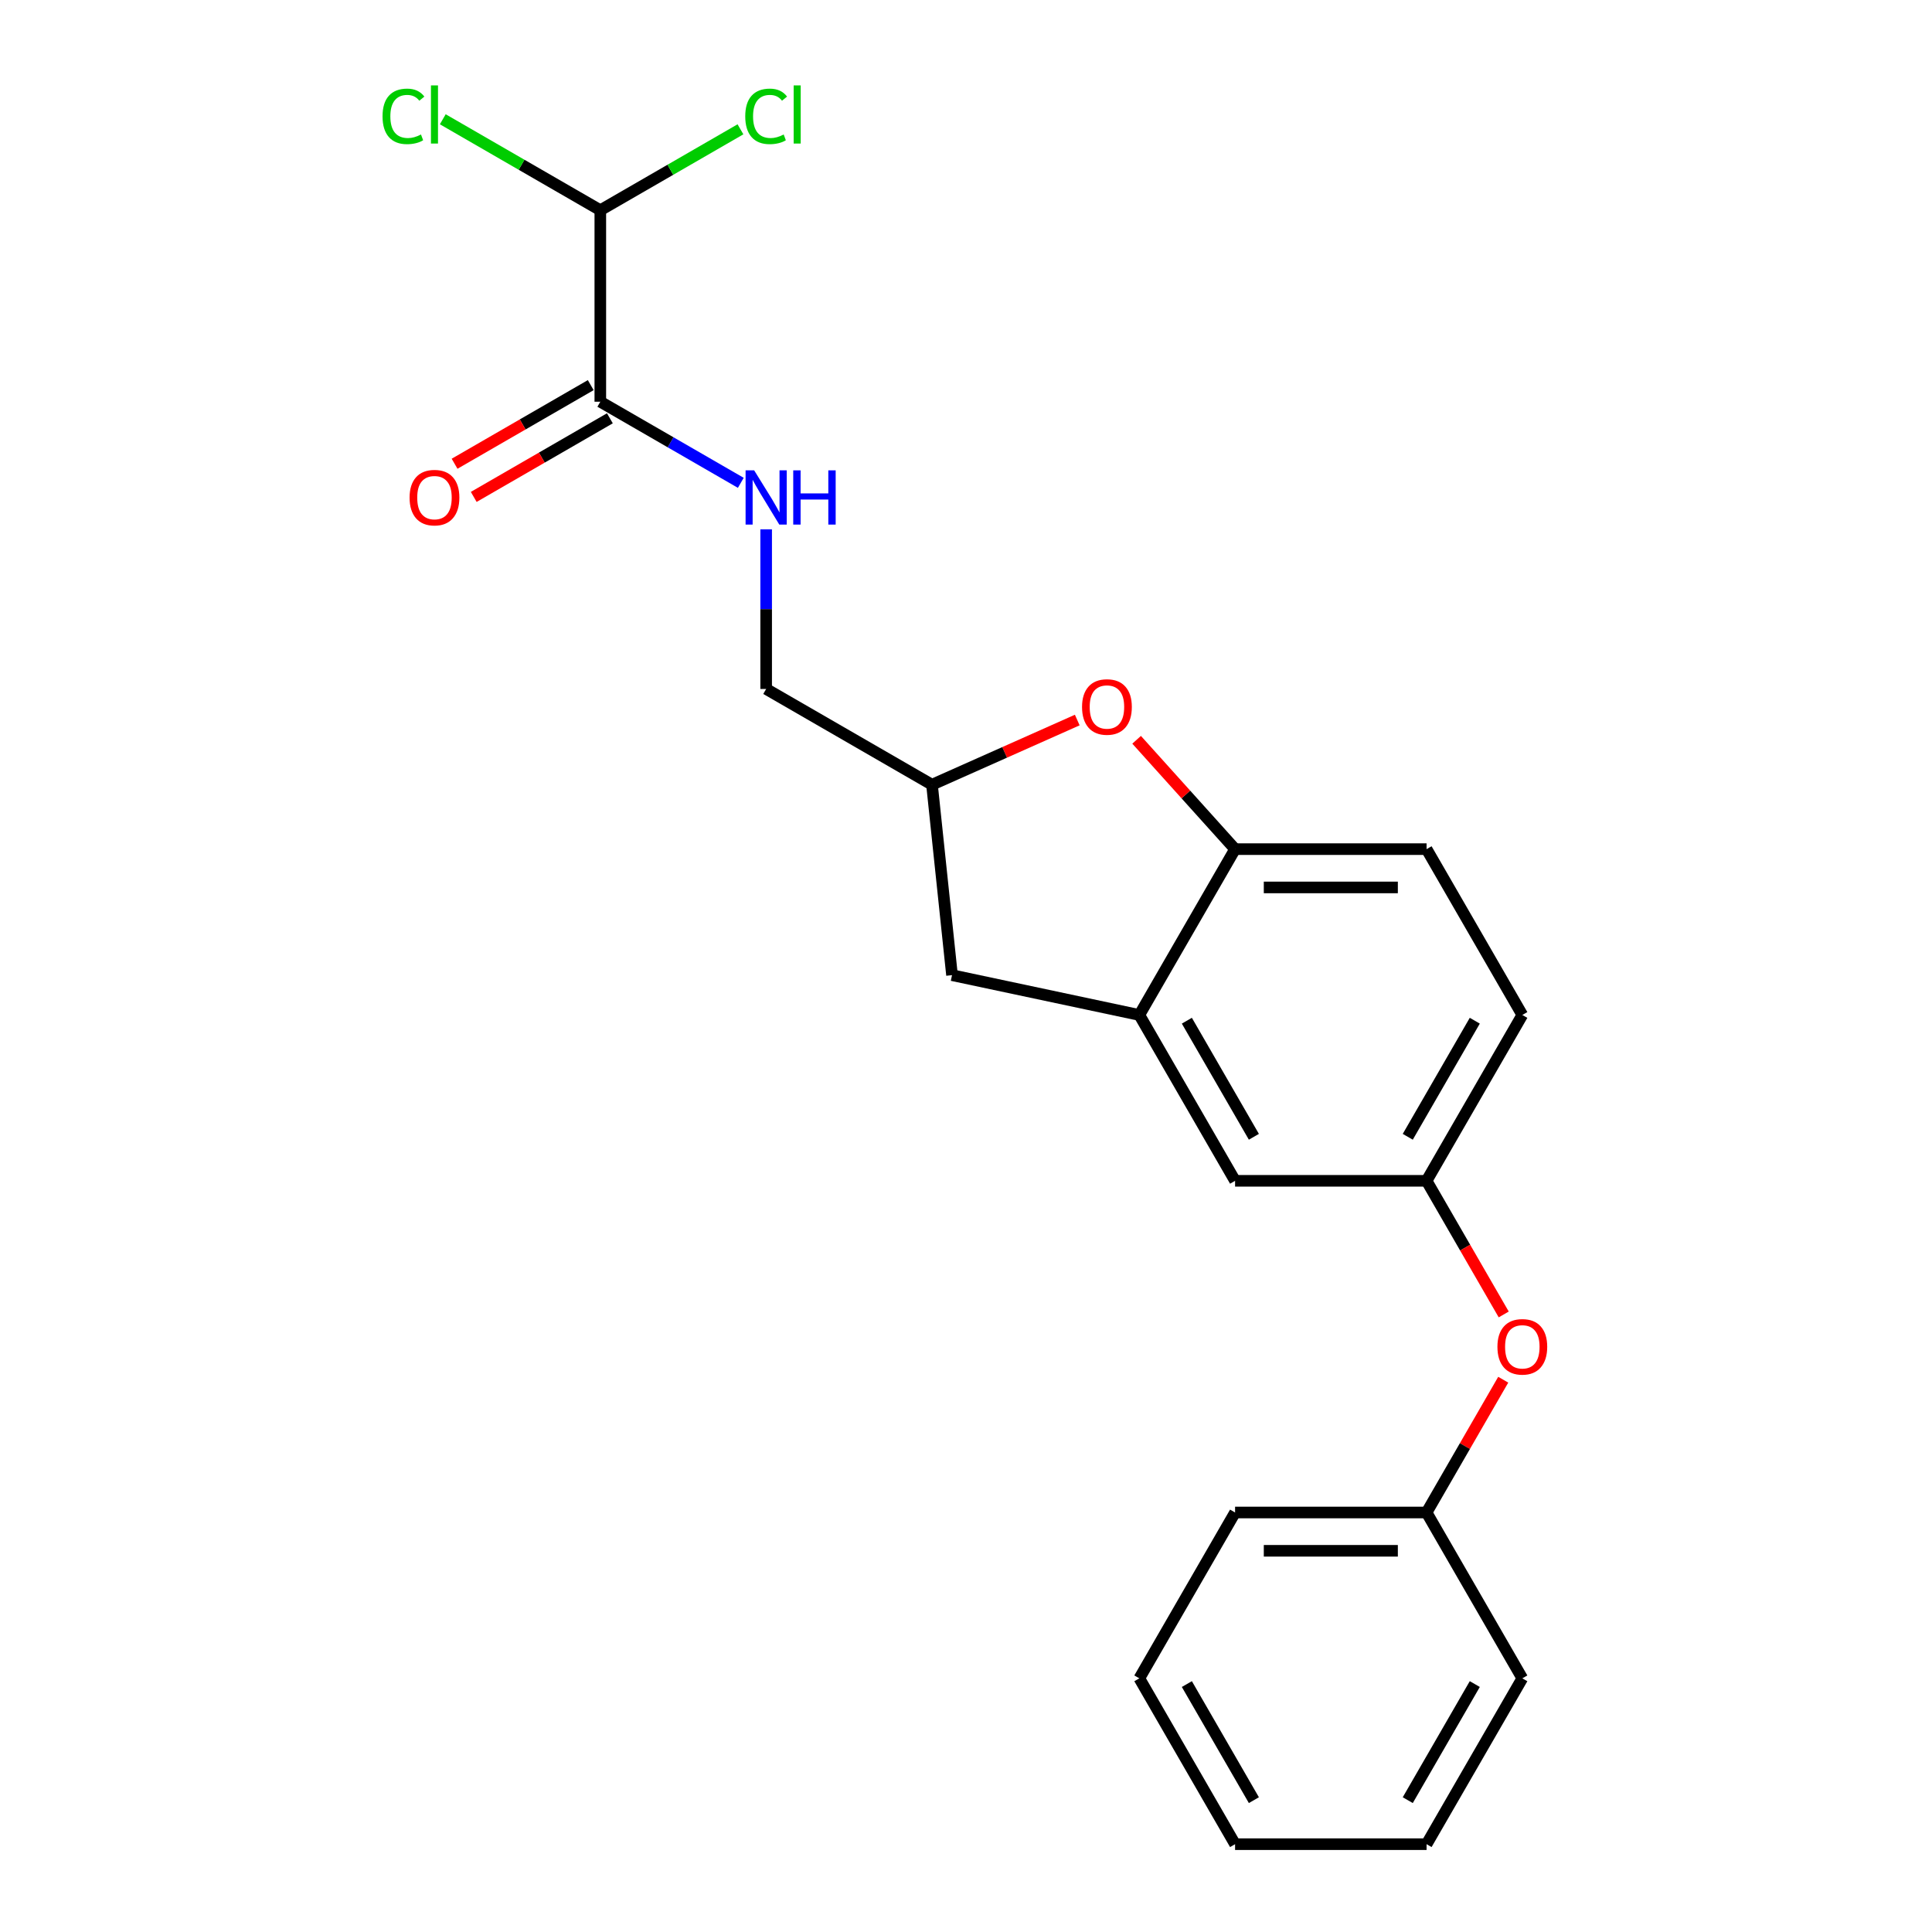<?xml version='1.0' encoding='iso-8859-1'?>
<svg version='1.1' baseProfile='full'
              xmlns='http://www.w3.org/2000/svg'
                      xmlns:rdkit='http://www.rdkit.org/xml'
                      xmlns:xlink='http://www.w3.org/1999/xlink'
                  xml:space='preserve'
width='1000px' height='1000px' viewBox='0 0 1000 1000'>
<!-- END OF HEADER -->
<rect style='opacity:1.0;fill:#FFFFFF;stroke:none' width='1000' height='1000' x='0' y='0'> </rect>
<path class='bond-0' d='M 383.438,249.912 L 347.08,228.92' style='fill:none;fill-rule:evenodd;stroke:#0000FF;stroke-width:6px;stroke-linecap:butt;stroke-linejoin:miter;stroke-opacity:1' />
<path class='bond-0' d='M 347.08,228.92 L 310.722,207.929' style='fill:none;fill-rule:evenodd;stroke:#000000;stroke-width:6px;stroke-linecap:butt;stroke-linejoin:miter;stroke-opacity:1' />
<path class='bond-1' d='M 396.561,274.002 L 396.561,315.304' style='fill:none;fill-rule:evenodd;stroke:#0000FF;stroke-width:6px;stroke-linecap:butt;stroke-linejoin:miter;stroke-opacity:1' />
<path class='bond-1' d='M 396.561,315.304 L 396.561,356.607' style='fill:none;fill-rule:evenodd;stroke:#000000;stroke-width:6px;stroke-linecap:butt;stroke-linejoin:miter;stroke-opacity:1' />
<path class='bond-2' d='M 305.766,199.345 L 270.528,219.69' style='fill:none;fill-rule:evenodd;stroke:#000000;stroke-width:6px;stroke-linecap:butt;stroke-linejoin:miter;stroke-opacity:1' />
<path class='bond-2' d='M 270.528,219.69 L 235.29,240.034' style='fill:none;fill-rule:evenodd;stroke:#FF0000;stroke-width:6px;stroke-linecap:butt;stroke-linejoin:miter;stroke-opacity:1' />
<path class='bond-2' d='M 315.678,216.513 L 280.44,236.858' style='fill:none;fill-rule:evenodd;stroke:#000000;stroke-width:6px;stroke-linecap:butt;stroke-linejoin:miter;stroke-opacity:1' />
<path class='bond-2' d='M 280.44,236.858 L 245.202,257.202' style='fill:none;fill-rule:evenodd;stroke:#FF0000;stroke-width:6px;stroke-linecap:butt;stroke-linejoin:miter;stroke-opacity:1' />
<path class='bond-3' d='M 310.722,207.929 L 310.722,108.811' style='fill:none;fill-rule:evenodd;stroke:#000000;stroke-width:6px;stroke-linecap:butt;stroke-linejoin:miter;stroke-opacity:1' />
<path class='bond-4' d='M 738.391,611.189 L 787.951,525.35' style='fill:none;fill-rule:evenodd;stroke:#000000;stroke-width:6px;stroke-linecap:butt;stroke-linejoin:miter;stroke-opacity:1' />
<path class='bond-4' d='M 728.657,588.401 L 763.349,528.314' style='fill:none;fill-rule:evenodd;stroke:#000000;stroke-width:6px;stroke-linecap:butt;stroke-linejoin:miter;stroke-opacity:1' />
<path class='bond-5' d='M 738.391,611.189 L 639.273,611.189' style='fill:none;fill-rule:evenodd;stroke:#000000;stroke-width:6px;stroke-linecap:butt;stroke-linejoin:miter;stroke-opacity:1' />
<path class='bond-6' d='M 738.391,611.189 L 758.358,645.773' style='fill:none;fill-rule:evenodd;stroke:#000000;stroke-width:6px;stroke-linecap:butt;stroke-linejoin:miter;stroke-opacity:1' />
<path class='bond-6' d='M 758.358,645.773 L 778.325,680.356' style='fill:none;fill-rule:evenodd;stroke:#FF0000;stroke-width:6px;stroke-linecap:butt;stroke-linejoin:miter;stroke-opacity:1' />
<path class='bond-7' d='M 787.951,525.35 L 738.391,439.511' style='fill:none;fill-rule:evenodd;stroke:#000000;stroke-width:6px;stroke-linecap:butt;stroke-linejoin:miter;stroke-opacity:1' />
<path class='bond-8' d='M 738.391,439.511 L 639.273,439.511' style='fill:none;fill-rule:evenodd;stroke:#000000;stroke-width:6px;stroke-linecap:butt;stroke-linejoin:miter;stroke-opacity:1' />
<path class='bond-8' d='M 723.524,459.334 L 654.141,459.334' style='fill:none;fill-rule:evenodd;stroke:#000000;stroke-width:6px;stroke-linecap:butt;stroke-linejoin:miter;stroke-opacity:1' />
<path class='bond-9' d='M 639.273,439.511 L 589.714,525.35' style='fill:none;fill-rule:evenodd;stroke:#000000;stroke-width:6px;stroke-linecap:butt;stroke-linejoin:miter;stroke-opacity:1' />
<path class='bond-10' d='M 639.273,439.511 L 613.793,411.212' style='fill:none;fill-rule:evenodd;stroke:#000000;stroke-width:6px;stroke-linecap:butt;stroke-linejoin:miter;stroke-opacity:1' />
<path class='bond-10' d='M 613.793,411.212 L 588.313,382.914' style='fill:none;fill-rule:evenodd;stroke:#FF0000;stroke-width:6px;stroke-linecap:butt;stroke-linejoin:miter;stroke-opacity:1' />
<path class='bond-11' d='M 589.714,525.35 L 639.273,611.189' style='fill:none;fill-rule:evenodd;stroke:#000000;stroke-width:6px;stroke-linecap:butt;stroke-linejoin:miter;stroke-opacity:1' />
<path class='bond-11' d='M 614.315,528.314 L 649.007,588.401' style='fill:none;fill-rule:evenodd;stroke:#000000;stroke-width:6px;stroke-linecap:butt;stroke-linejoin:miter;stroke-opacity:1' />
<path class='bond-12' d='M 589.714,525.35 L 492.761,504.742' style='fill:none;fill-rule:evenodd;stroke:#000000;stroke-width:6px;stroke-linecap:butt;stroke-linejoin:miter;stroke-opacity:1' />
<path class='bond-13' d='M 557.586,372.691 L 519.993,389.429' style='fill:none;fill-rule:evenodd;stroke:#FF0000;stroke-width:6px;stroke-linecap:butt;stroke-linejoin:miter;stroke-opacity:1' />
<path class='bond-13' d='M 519.993,389.429 L 482.4,406.166' style='fill:none;fill-rule:evenodd;stroke:#000000;stroke-width:6px;stroke-linecap:butt;stroke-linejoin:miter;stroke-opacity:1' />
<path class='bond-14' d='M 482.4,406.166 L 492.761,504.742' style='fill:none;fill-rule:evenodd;stroke:#000000;stroke-width:6px;stroke-linecap:butt;stroke-linejoin:miter;stroke-opacity:1' />
<path class='bond-15' d='M 482.4,406.166 L 396.561,356.607' style='fill:none;fill-rule:evenodd;stroke:#000000;stroke-width:6px;stroke-linecap:butt;stroke-linejoin:miter;stroke-opacity:1' />
<path class='bond-16' d='M 778.073,714.136 L 758.232,748.501' style='fill:none;fill-rule:evenodd;stroke:#FF0000;stroke-width:6px;stroke-linecap:butt;stroke-linejoin:miter;stroke-opacity:1' />
<path class='bond-16' d='M 758.232,748.501 L 738.391,782.867' style='fill:none;fill-rule:evenodd;stroke:#000000;stroke-width:6px;stroke-linecap:butt;stroke-linejoin:miter;stroke-opacity:1' />
<path class='bond-17' d='M 738.391,782.867 L 639.273,782.867' style='fill:none;fill-rule:evenodd;stroke:#000000;stroke-width:6px;stroke-linecap:butt;stroke-linejoin:miter;stroke-opacity:1' />
<path class='bond-17' d='M 723.524,802.691 L 654.141,802.691' style='fill:none;fill-rule:evenodd;stroke:#000000;stroke-width:6px;stroke-linecap:butt;stroke-linejoin:miter;stroke-opacity:1' />
<path class='bond-18' d='M 738.391,782.867 L 787.951,868.706' style='fill:none;fill-rule:evenodd;stroke:#000000;stroke-width:6px;stroke-linecap:butt;stroke-linejoin:miter;stroke-opacity:1' />
<path class='bond-19' d='M 639.273,782.867 L 589.714,868.706' style='fill:none;fill-rule:evenodd;stroke:#000000;stroke-width:6px;stroke-linecap:butt;stroke-linejoin:miter;stroke-opacity:1' />
<path class='bond-20' d='M 589.714,868.706 L 639.273,954.545' style='fill:none;fill-rule:evenodd;stroke:#000000;stroke-width:6px;stroke-linecap:butt;stroke-linejoin:miter;stroke-opacity:1' />
<path class='bond-20' d='M 614.315,871.67 L 649.007,931.758' style='fill:none;fill-rule:evenodd;stroke:#000000;stroke-width:6px;stroke-linecap:butt;stroke-linejoin:miter;stroke-opacity:1' />
<path class='bond-21' d='M 639.273,954.545 L 738.391,954.545' style='fill:none;fill-rule:evenodd;stroke:#000000;stroke-width:6px;stroke-linecap:butt;stroke-linejoin:miter;stroke-opacity:1' />
<path class='bond-22' d='M 738.391,954.545 L 787.951,868.706' style='fill:none;fill-rule:evenodd;stroke:#000000;stroke-width:6px;stroke-linecap:butt;stroke-linejoin:miter;stroke-opacity:1' />
<path class='bond-22' d='M 728.657,931.758 L 763.349,871.67' style='fill:none;fill-rule:evenodd;stroke:#000000;stroke-width:6px;stroke-linecap:butt;stroke-linejoin:miter;stroke-opacity:1' />
<path class='bond-23' d='M 310.722,108.811 L 269.953,85.273' style='fill:none;fill-rule:evenodd;stroke:#000000;stroke-width:6px;stroke-linecap:butt;stroke-linejoin:miter;stroke-opacity:1' />
<path class='bond-23' d='M 269.953,85.273 L 229.185,61.735' style='fill:none;fill-rule:evenodd;stroke:#00CC00;stroke-width:6px;stroke-linecap:butt;stroke-linejoin:miter;stroke-opacity:1' />
<path class='bond-24' d='M 310.722,108.811 L 346.991,87.871' style='fill:none;fill-rule:evenodd;stroke:#000000;stroke-width:6px;stroke-linecap:butt;stroke-linejoin:miter;stroke-opacity:1' />
<path class='bond-24' d='M 346.991,87.871 L 383.259,66.931' style='fill:none;fill-rule:evenodd;stroke:#00CC00;stroke-width:6px;stroke-linecap:butt;stroke-linejoin:miter;stroke-opacity:1' />
<path  class='atom-0' d='M 390.356 243.453
L 399.555 258.321
Q 400.466 259.788, 401.933 262.444
Q 403.4 265.101, 403.48 265.259
L 403.48 243.453
L 407.206 243.453
L 407.206 271.524
L 403.361 271.524
L 393.488 255.268
Q 392.339 253.365, 391.11 251.185
Q 389.92 249.004, 389.563 248.33
L 389.563 271.524
L 385.916 271.524
L 385.916 243.453
L 390.356 243.453
' fill='#0000FF'/>
<path  class='atom-0' d='M 410.577 243.453
L 414.383 243.453
L 414.383 255.387
L 428.735 255.387
L 428.735 243.453
L 432.541 243.453
L 432.541 271.524
L 428.735 271.524
L 428.735 258.559
L 414.383 258.559
L 414.383 271.524
L 410.577 271.524
L 410.577 243.453
' fill='#0000FF'/>
<path  class='atom-2' d='M 211.997 257.568
Q 211.997 250.828, 215.328 247.061
Q 218.658 243.295, 224.883 243.295
Q 231.107 243.295, 234.438 247.061
Q 237.768 250.828, 237.768 257.568
Q 237.768 264.387, 234.398 268.273
Q 231.028 272.118, 224.883 272.118
Q 218.698 272.118, 215.328 268.273
Q 211.997 264.427, 211.997 257.568
M 224.883 268.947
Q 229.165 268.947, 231.464 266.092
Q 233.804 263.198, 233.804 257.568
Q 233.804 252.057, 231.464 249.281
Q 229.165 246.466, 224.883 246.466
Q 220.601 246.466, 218.262 249.242
Q 215.962 252.017, 215.962 257.568
Q 215.962 263.237, 218.262 266.092
Q 220.601 268.947, 224.883 268.947
' fill='#FF0000'/>
<path  class='atom-9' d='M 560.064 365.93
Q 560.064 359.19, 563.395 355.424
Q 566.725 351.657, 572.95 351.657
Q 579.174 351.657, 582.505 355.424
Q 585.835 359.19, 585.835 365.93
Q 585.835 372.75, 582.465 376.635
Q 579.095 380.481, 572.95 380.481
Q 566.765 380.481, 563.395 376.635
Q 560.064 372.789, 560.064 365.93
M 572.95 377.309
Q 577.232 377.309, 579.531 374.455
Q 581.87 371.56, 581.87 365.93
Q 581.87 360.419, 579.531 357.644
Q 577.232 354.829, 572.95 354.829
Q 568.668 354.829, 566.328 357.604
Q 564.029 360.38, 564.029 365.93
Q 564.029 371.6, 566.328 374.455
Q 568.668 377.309, 572.95 377.309
' fill='#FF0000'/>
<path  class='atom-13' d='M 775.065 697.107
Q 775.065 690.367, 778.396 686.601
Q 781.726 682.834, 787.951 682.834
Q 794.175 682.834, 797.506 686.601
Q 800.836 690.367, 800.836 697.107
Q 800.836 703.927, 797.466 707.812
Q 794.096 711.658, 787.951 711.658
Q 781.766 711.658, 778.396 707.812
Q 775.065 703.966, 775.065 697.107
M 787.951 708.486
Q 792.233 708.486, 794.532 705.631
Q 796.871 702.737, 796.871 697.107
Q 796.871 691.596, 794.532 688.821
Q 792.233 686.006, 787.951 686.006
Q 783.669 686.006, 781.329 688.781
Q 779.03 691.557, 779.03 697.107
Q 779.03 702.777, 781.329 705.631
Q 783.669 708.486, 787.951 708.486
' fill='#FF0000'/>
<path  class='atom-21' d='M 198.002 60.223
Q 198.002 53.245, 201.253 49.597
Q 204.544 45.91, 210.768 45.91
Q 216.557 45.91, 219.649 49.994
L 217.033 52.135
Q 214.773 49.161, 210.768 49.161
Q 206.526 49.161, 204.266 52.016
Q 202.046 54.831, 202.046 60.223
Q 202.046 65.773, 204.345 68.628
Q 206.685 71.483, 211.204 71.483
Q 214.297 71.483, 217.905 69.619
L 219.015 72.593
Q 217.548 73.544, 215.328 74.099
Q 213.108 74.654, 210.649 74.654
Q 204.544 74.654, 201.253 70.928
Q 198.002 67.201, 198.002 60.223
' fill='#00CC00'/>
<path  class='atom-21' d='M 223.059 44.205
L 226.707 44.205
L 226.707 74.298
L 223.059 74.298
L 223.059 44.205
' fill='#00CC00'/>
<path  class='atom-22' d='M 385.737 60.223
Q 385.737 53.245, 388.989 49.597
Q 392.279 45.91, 398.504 45.91
Q 404.292 45.91, 407.385 49.994
L 404.768 52.135
Q 402.508 49.161, 398.504 49.161
Q 394.262 49.161, 392.002 52.016
Q 389.781 54.831, 389.781 60.223
Q 389.781 65.773, 392.081 68.628
Q 394.42 71.483, 398.94 71.483
Q 402.033 71.483, 405.64 69.619
L 406.751 72.593
Q 405.284 73.544, 403.063 74.099
Q 400.843 74.654, 398.385 74.654
Q 392.279 74.654, 388.989 70.928
Q 385.737 67.201, 385.737 60.223
' fill='#00CC00'/>
<path  class='atom-22' d='M 410.795 44.205
L 414.442 44.205
L 414.442 74.298
L 410.795 74.298
L 410.795 44.205
' fill='#00CC00'/>
</svg>
